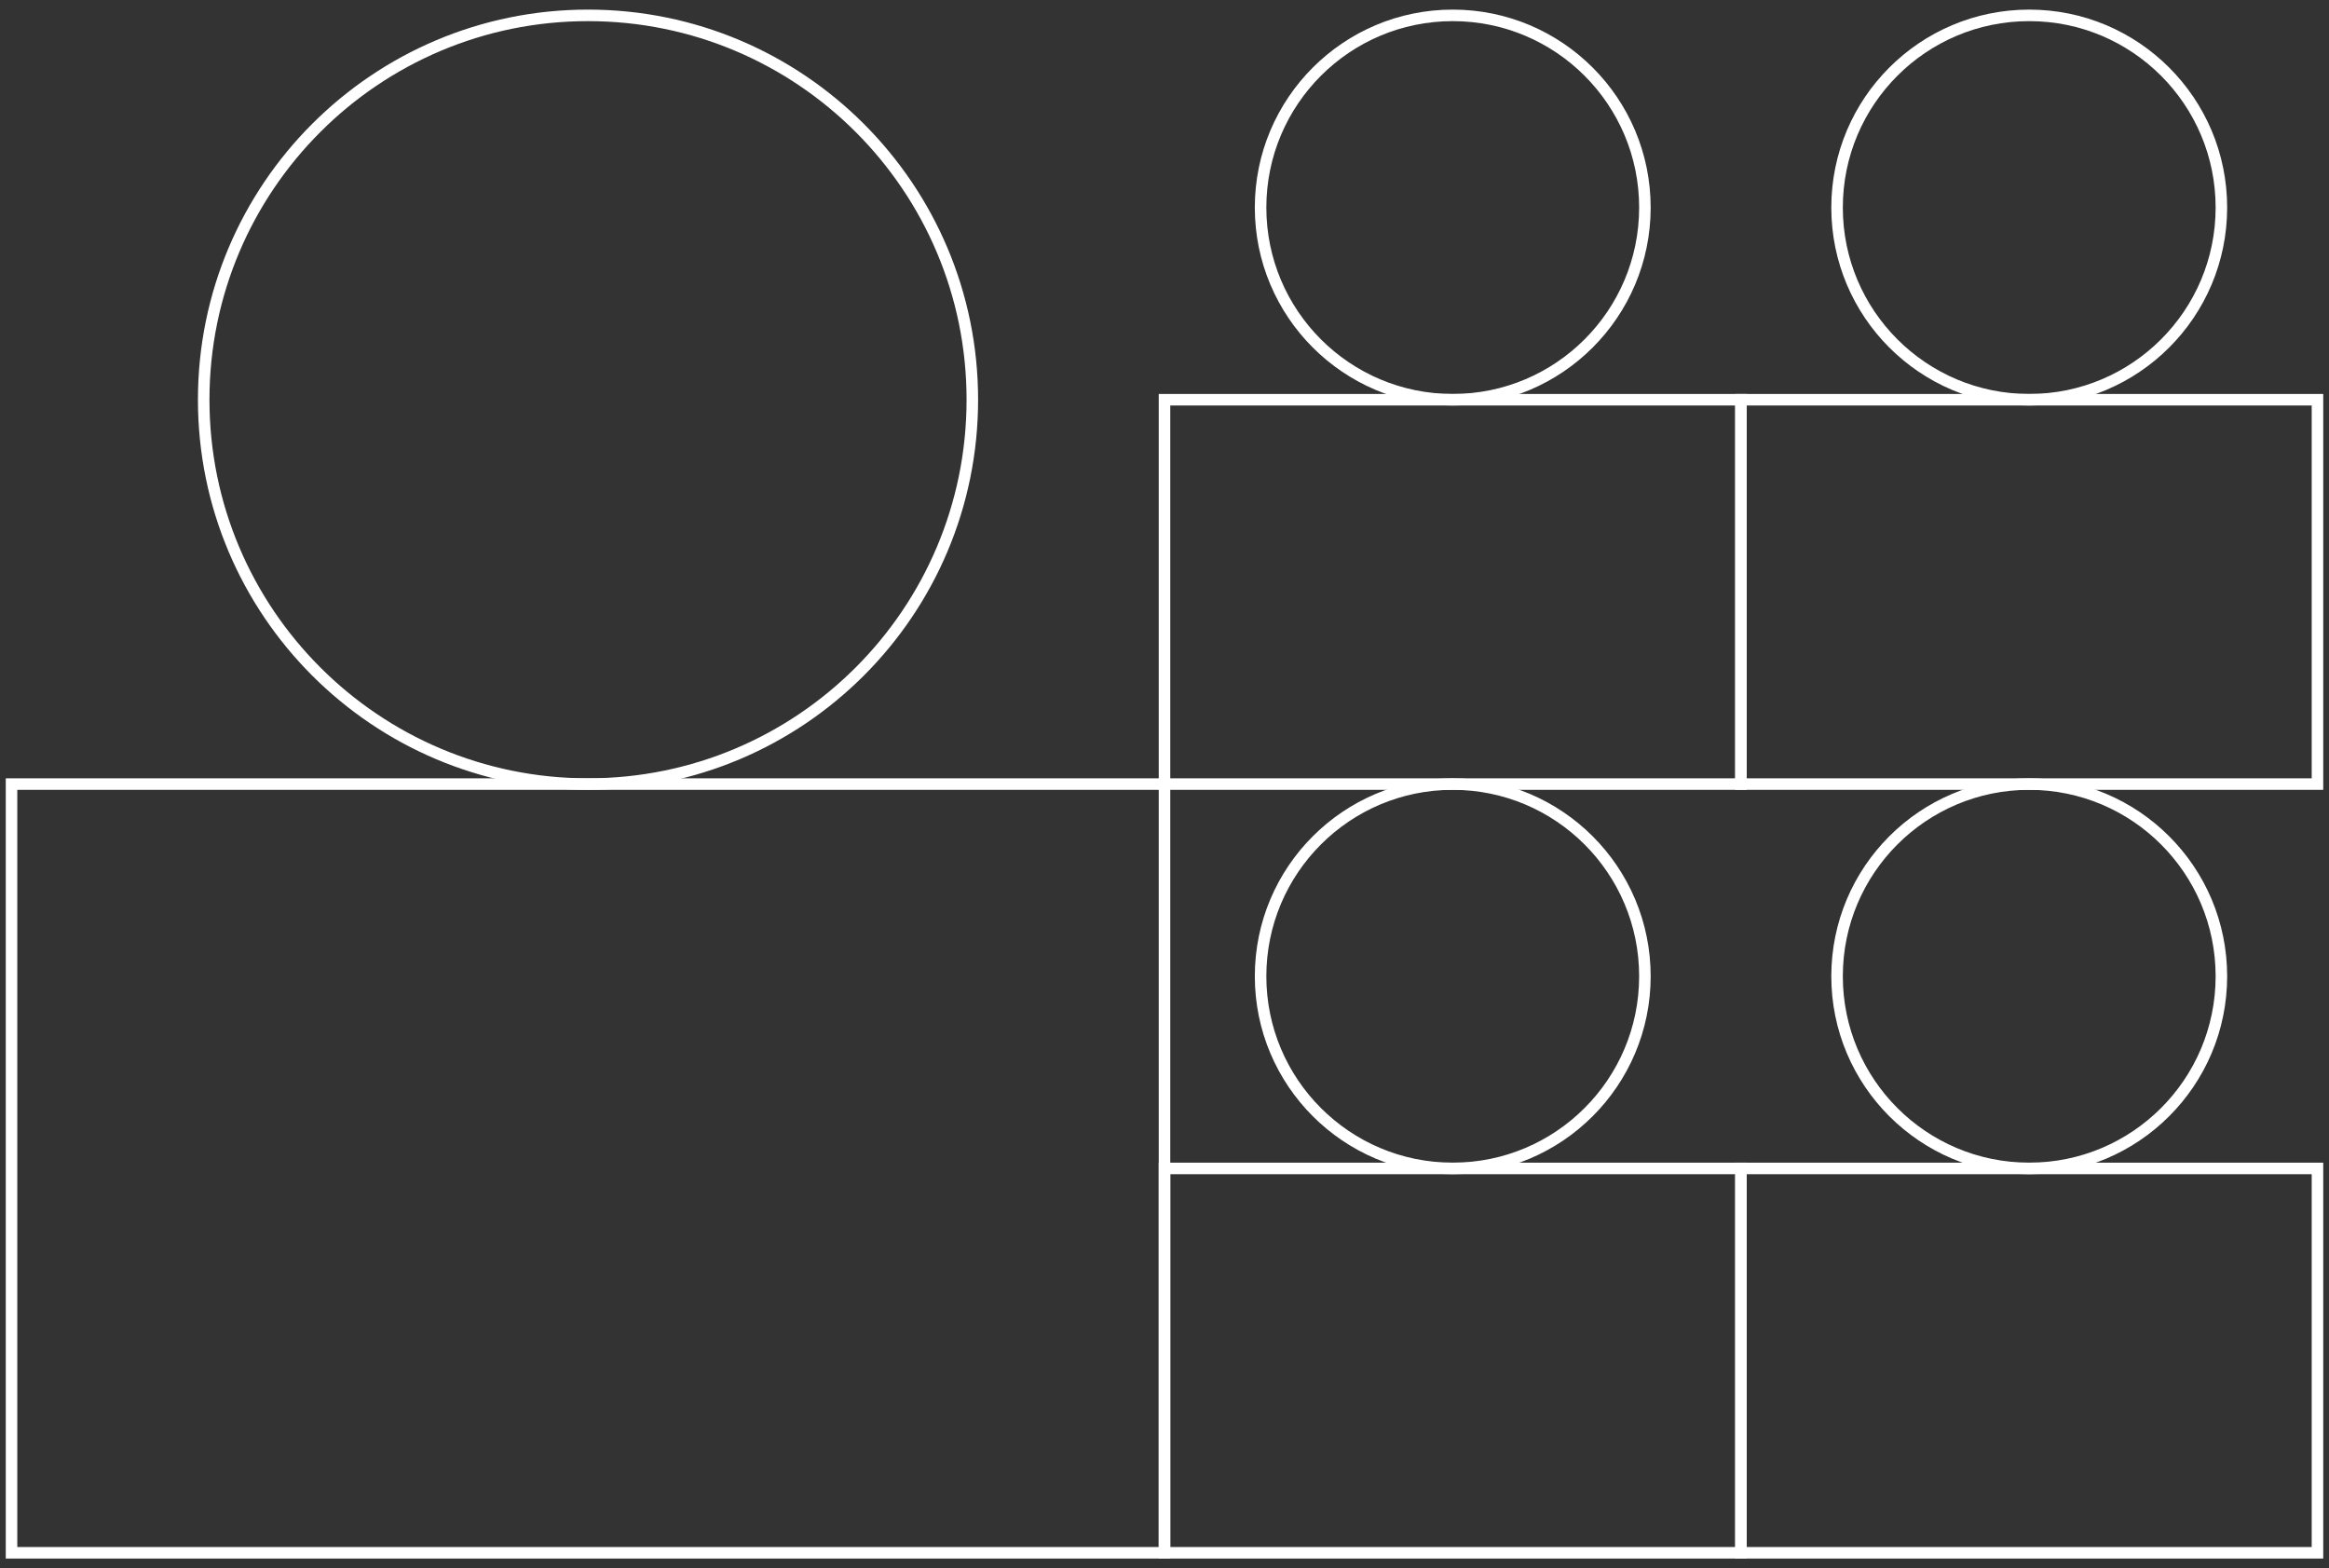 <svg width="202" height="136" viewBox="0 0 202 136" fill="none" xmlns="http://www.w3.org/2000/svg">
<rect x="0" y="0" width="202" height="136" fill="#333333" stroke="none"/>
<g clip-path="url(#clip0_1709_6516)">
<path d="M101 68H1V134.667H101V68Z" stroke="white" stroke-miterlimit="10"/>
<path d="M51 68C69.409 68 84.333 53.076 84.333 34.667C84.333 16.257 69.409 1.333 51 1.333C32.59 1.333 17.667 16.257 17.667 34.667C17.667 53.076 32.59 68 51 68Z" stroke="white" stroke-miterlimit="10"/>
<path d="M151 68L201 68L201 34.667L151 34.667L151 68Z" stroke="white" stroke-miterlimit="10"/>
<path d="M176 34.667C185.205 34.667 192.667 27.205 192.667 18C192.667 8.795 185.205 1.333 176 1.333C166.795 1.333 159.333 8.795 159.333 18C159.333 27.205 166.795 34.667 176 34.667Z" stroke="white" stroke-miterlimit="10"/>
<path d="M151 134.667L201 134.667L201 101.334L151 101.334L151 134.667Z" stroke="white" stroke-miterlimit="10"/>
<path d="M176 101.333C185.205 101.333 192.667 93.871 192.667 84.667C192.667 75.462 185.205 68 176 68C166.795 68 159.333 75.462 159.333 84.667C159.333 93.871 166.795 101.333 176 101.333Z" stroke="white" stroke-miterlimit="10"/>
<path d="M101 134.667L151 134.667L151 101.334L101 101.334L101 134.667Z" stroke="white" stroke-miterlimit="10"/>
<path d="M126 101.333C135.205 101.333 142.667 93.871 142.667 84.667C142.667 75.462 135.205 68 126 68C116.795 68 109.333 75.462 109.333 84.667C109.333 93.871 116.795 101.333 126 101.333Z" stroke="white" stroke-miterlimit="10"/>
<path d="M101 68L151 68L151 34.667L101 34.667L101 68Z" stroke="white" stroke-miterlimit="10"/>
<path d="M126 34.667C135.205 34.667 142.667 27.205 142.667 18C142.667 8.795 135.205 1.333 126 1.333C116.795 1.333 109.333 8.795 109.333 18C109.333 27.205 116.795 34.667 126 34.667Z" stroke="white" stroke-miterlimit="10"/>
</g>
<defs>
<clipPath id="clip0_1709_6516">
<rect width="202" height="136" fill="white"/>
</clipPath>
</defs>
</svg>
